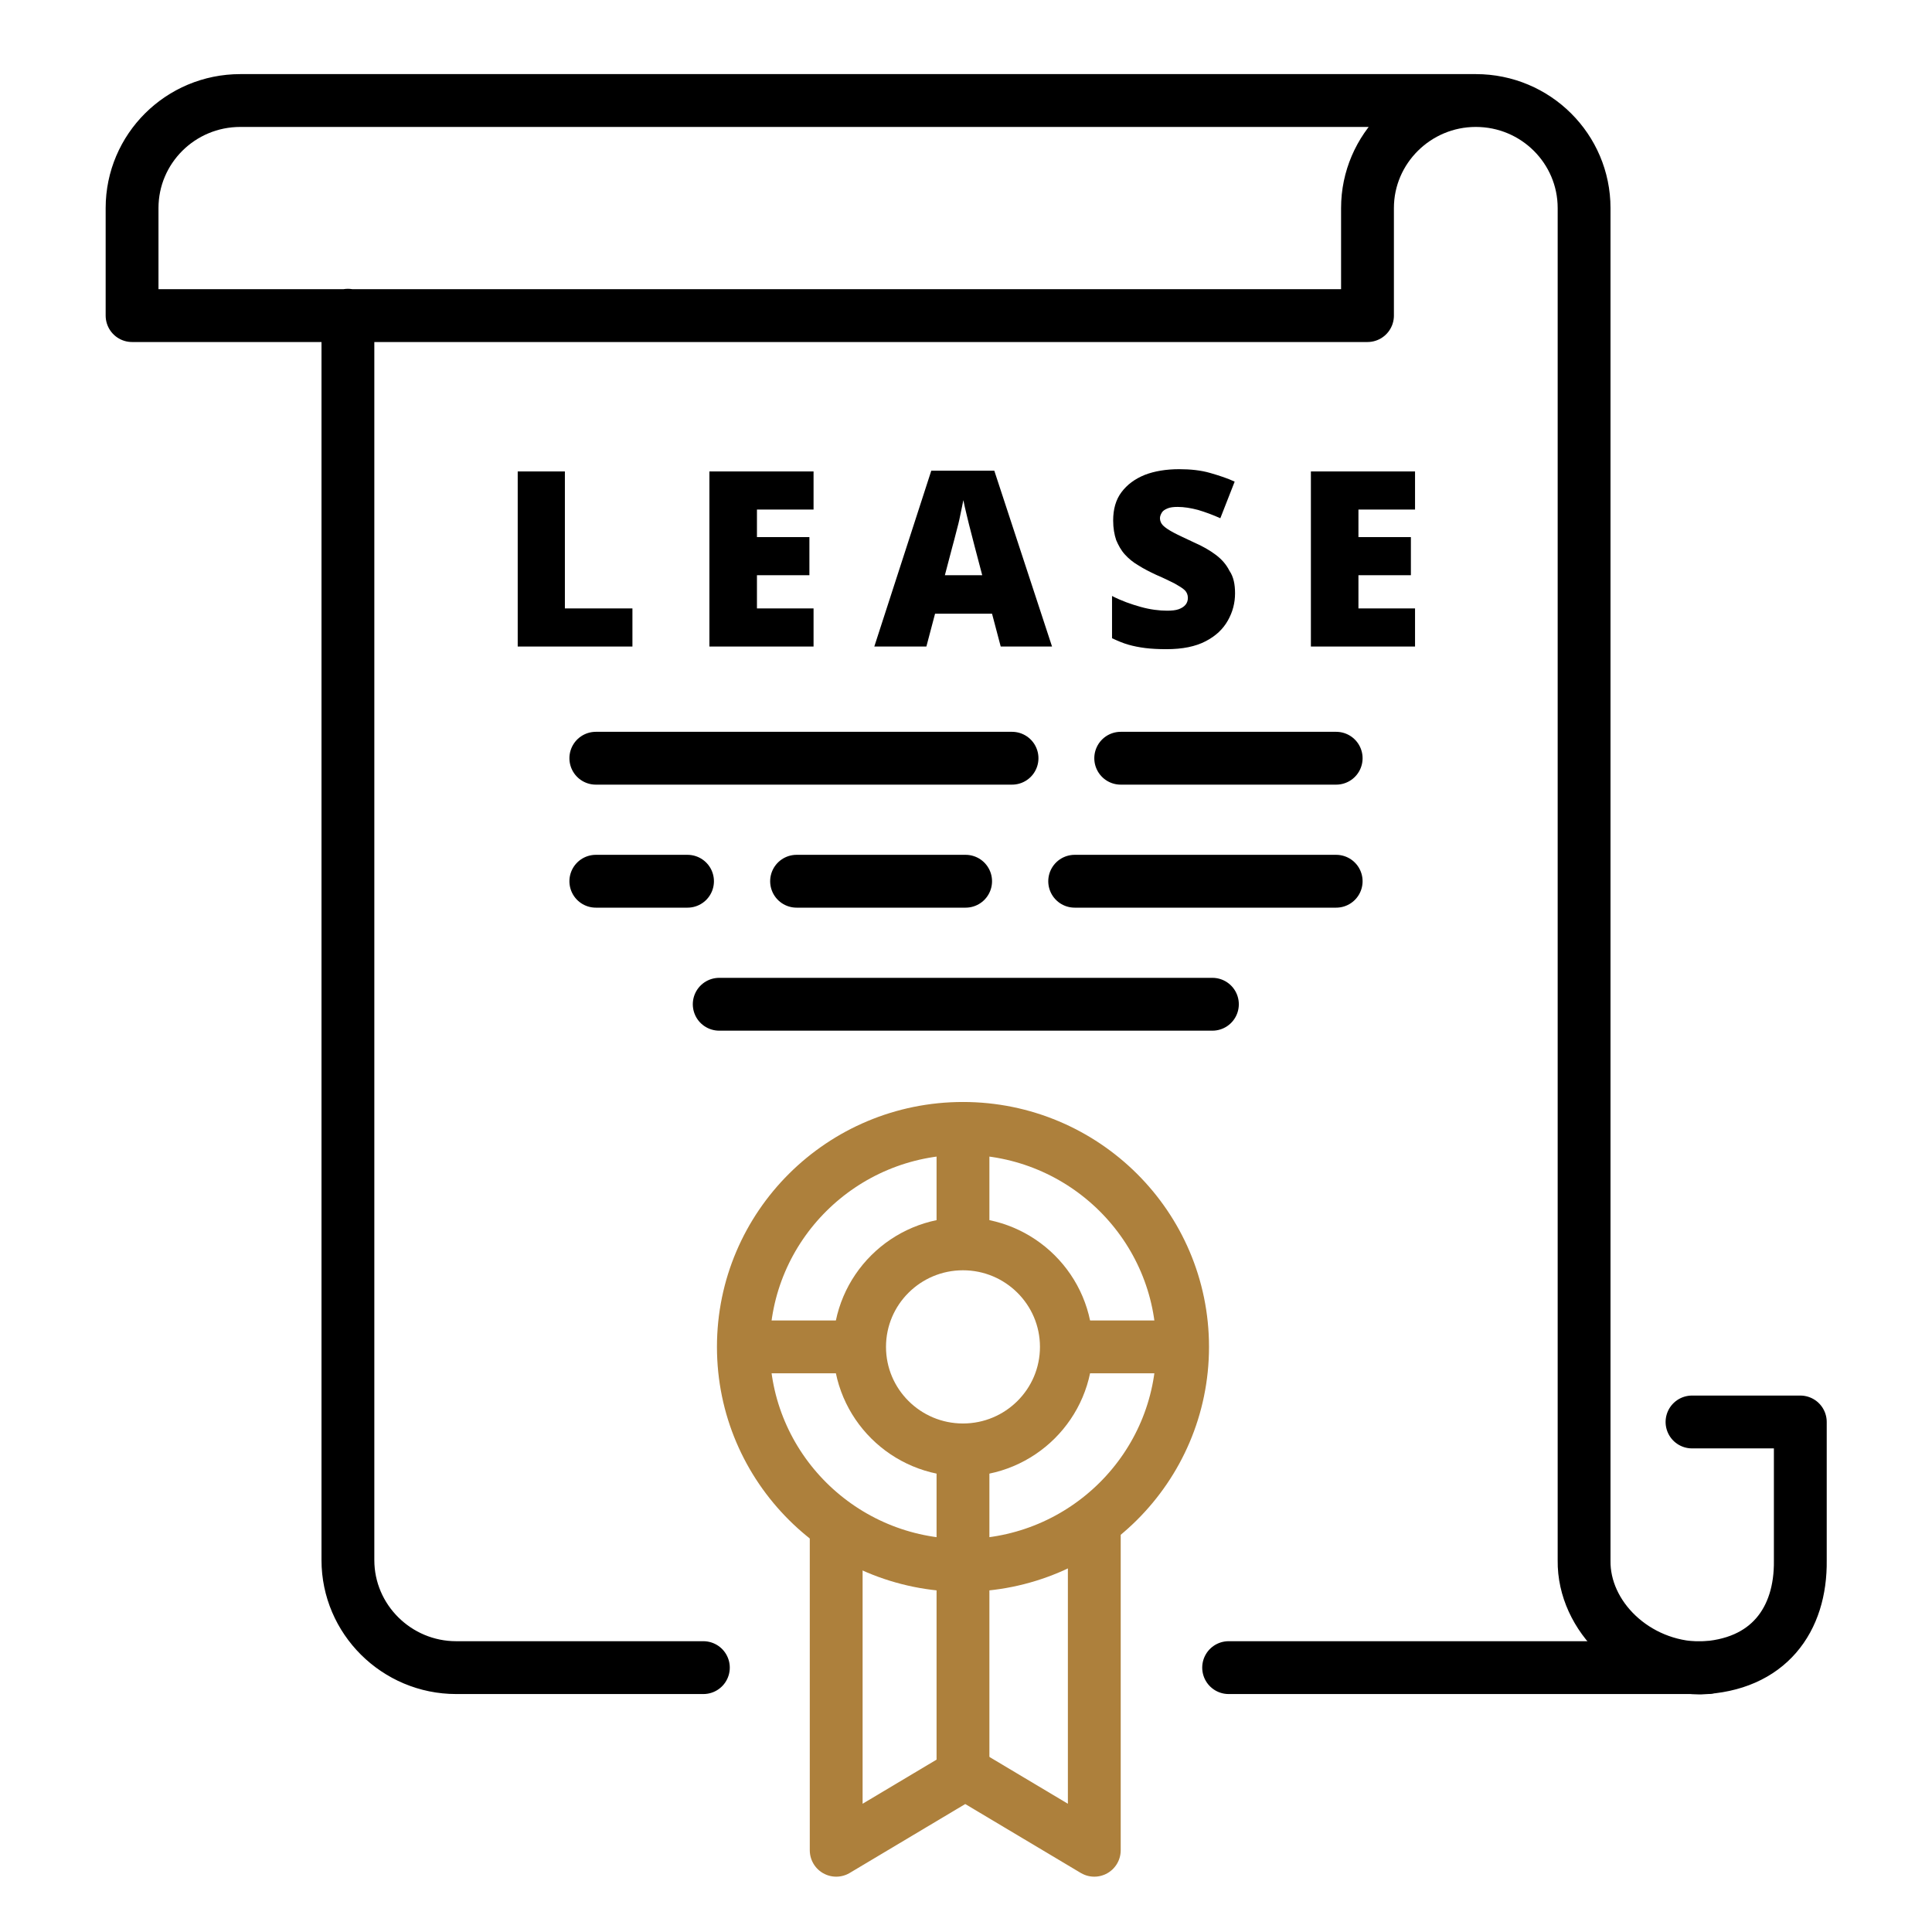 <?xml version="1.0" encoding="utf-8"?>
<!-- Generator: Adobe Illustrator 25.3.1, SVG Export Plug-In . SVG Version: 6.00 Build 0)  -->
<svg version="1.1" id="Layer_1" xmlns="http://www.w3.org/2000/svg" xmlns:xlink="http://www.w3.org/1999/xlink" x="0px" y="0px"
	 viewBox="0 0 512 512" style="enable-background:new 0 0 512 512;" xml:space="preserve">
<style type="text/css">
	.st0{fill:none;stroke:#000000;stroke-width:14;stroke-linecap:round;stroke-linejoin:round;}
	.st1{fill:none;stroke:#AD803C;stroke-width:14;stroke-linecap:round;stroke-linejoin:round;}
	.st2{fill:none;stroke:#AD803C;stroke-width:14;stroke-linejoin:round;}
	.st3{fill:none;stroke:#AD803C;stroke-width:14;}
</style>
<g id="layer1" transform="translate(0,-1020.362)">
	<path id="path10973" class="st0" d="M186.4,1462.3l-65.5,0c-15.8,0-28.7-12.8-28.7-28.5v-179.2v-150.7 M448.4,1397.2l28.7,0v36.7
		c0.2,15.7-8.4,27.8-26.6,28.5c-17.1-0.2-30.9-13.7-30.7-28.5v-358.4c0-15.7-12.8-28.5-28.7-28.5l0,0c-15.8,0-28.7,12.8-28.7,28.5
		v28.5H35v-28.5c0-15.7,12.8-28.5,28.7-28.5h327.4"/>
	<path id="ellipse10975" class="st1" d="M313.4,1377.3c0,32-26.1,57.9-58.2,57.9s-58.2-25.9-58.2-57.9c0-32,26.1-57.9,58.2-57.9
		S313.4,1345.3,313.4,1377.3z"/>
	<path id="ellipse10977" class="st1" d="M282.6,1377.3c0,15.1-12.3,27.3-27.4,27.3c0,0,0,0,0,0c-15.1,0-27.4-12.2-27.4-27.3l0,0
		c0-15.1,12.3-27.3,27.4-27.3S282.6,1362.2,282.6,1377.3z"/>
	<path id="path10979" class="st2" d="M221.6,1422.1v88.6l34.2-20.4l34.2,20.4v-88.6"/>
	<path id="path10981" class="st3" d="M255.2,1322.1v33"/>
	<path id="path10983" class="st3" d="M197,1377.3h28.4"/>
	<path id="path10985" class="st3" d="M282.2,1377.3h28.4"/>
	<path id="path10987" class="st3" d="M255.2,1406.9v80.1"/>
	<path id="path10989" class="st0" d="M325.6,1462.3l126.9,0"/>
	<path id="path10997" class="st0" d="M268.2,1221.3l-110.3,0"/>
	<path id="path10999" class="st0" d="M190.6,1286.5h130.7"/>
	<path id="path11001" class="st0" d="M354.1,1221.3l-57.1,0"/>
	<path id="path11003" class="st0" d="M182.2,1253.9l-24.3,0"/>
	<path id="path11005" class="st0" d="M354.1,1253.9l-69.3,0"/>
	<path id="path11007" class="st0" d="M255.9,1253.9l-44.8,0"/>
	<g>
		<path d="M137.2,1191.7v-46.4h12.5v36.3h17.9v10.1H137.2z"/>
		<path d="M215.6,1191.7h-27.6v-46.4h27.6v10.1h-15v7.3h13.9v10.1h-13.9v8.8h15V1191.7z"/>
		<path d="M265.2,1191.7l-2.3-8.7h-15.1l-2.3,8.7h-13.8l15.1-46.6h16.7l15.3,46.6H265.2z M260.3,1172.8l-2-7.6
			c-0.2-0.8-0.5-2-0.9-3.5c-0.4-1.5-0.8-3.1-1.2-4.8c-0.4-1.6-0.7-3-0.9-4c-0.2,1.1-0.5,2.4-0.8,3.9c-0.3,1.6-0.7,3.1-1.1,4.6
			c-0.4,1.5-0.7,2.8-1,3.8l-2,7.6H260.3z"/>
		<path d="M327.3,1177.6c0,2.5-0.6,4.9-1.9,7.2c-1.3,2.3-3.2,4.1-5.9,5.5c-2.7,1.4-6.1,2.1-10.4,2.1c-2.1,0-4-0.1-5.6-0.3
			s-3.1-0.5-4.5-0.9c-1.4-0.4-2.8-1-4.3-1.7v-11.2c2.5,1.3,5.1,2.2,7.6,2.9s4.9,1,7,1c1.2,0,2.3-0.1,3.1-0.4
			c0.8-0.3,1.4-0.7,1.8-1.2c0.4-0.5,0.6-1.1,0.6-1.8c0-0.8-0.3-1.5-0.8-2c-0.6-0.6-1.5-1.1-2.7-1.8c-1.2-0.6-2.8-1.4-4.9-2.3
			c-1.7-0.8-3.3-1.6-4.7-2.5c-1.4-0.8-2.6-1.8-3.6-2.9c-1-1.1-1.7-2.4-2.3-3.8c-0.5-1.5-0.8-3.2-0.8-5.2c0-3,0.7-5.5,2.2-7.5
			c1.5-2,3.5-3.5,6.2-4.6c2.6-1,5.7-1.5,9.1-1.5c3,0,5.8,0.3,8.2,1c2.4,0.7,4.6,1.4,6.5,2.3l-3.8,9.7c-2-0.9-3.9-1.6-5.9-2.2
			c-1.9-0.5-3.7-0.8-5.4-0.8c-1.1,0-2,0.1-2.7,0.4c-0.7,0.3-1.2,0.6-1.5,1.1s-0.5,1-0.5,1.5c0,0.7,0.3,1.4,0.8,1.9
			c0.6,0.6,1.5,1.2,2.8,1.9c1.3,0.7,3.1,1.5,5.4,2.6c2.3,1,4.2,2.1,5.8,3.3c1.6,1.2,2.8,2.6,3.6,4.2
			C326.9,1173.2,327.3,1175.2,327.3,1177.6z"/>
		<path d="M375,1191.7h-27.6v-46.4H375v10.1h-15v7.3h13.9v10.1H360v8.8h15V1191.7z"/>
	</g>
</g>
</svg>
